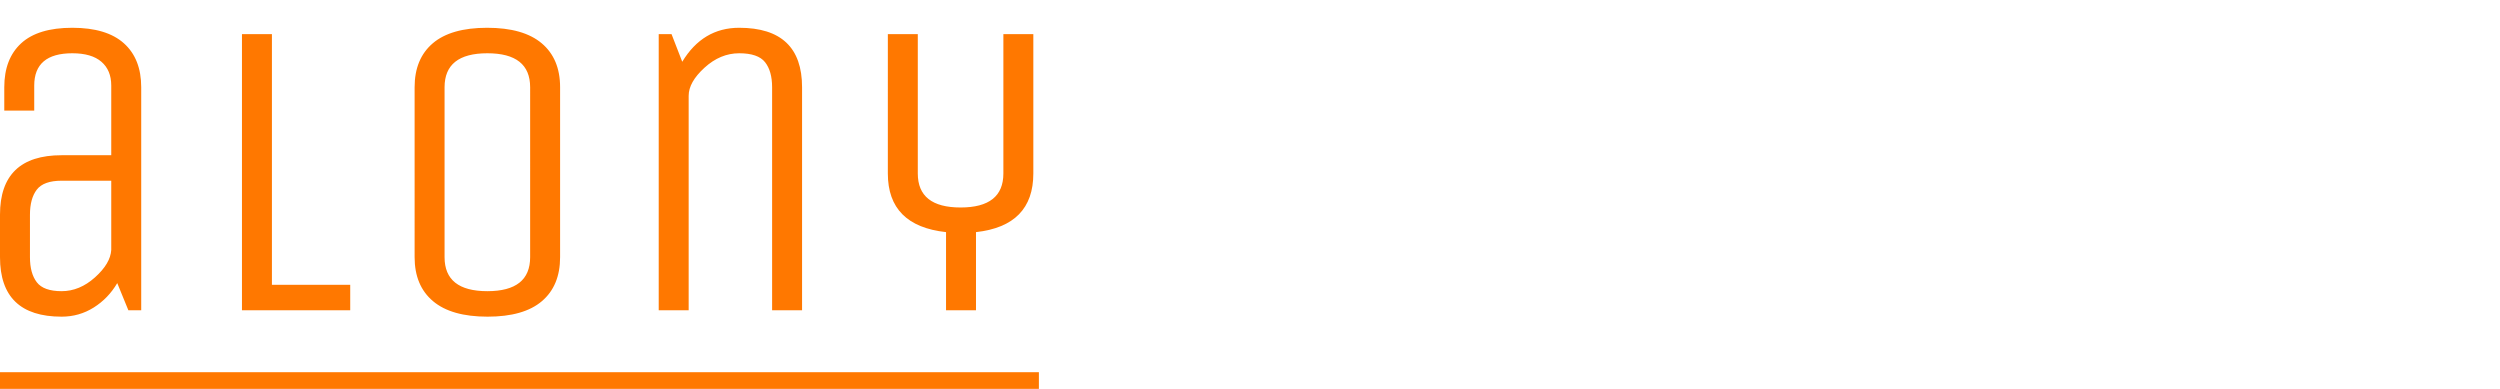 <svg xmlns="http://www.w3.org/2000/svg" viewBox="0 0 450 70"><path d="M25.418 55.853h-2.31l-2.003-4.894c-1.079 1.835-2.49 3.3-4.237 4.397C15.122 56.452 13.197 57 11.092 57 3.697 57 0 53.431 0 46.294v-7.647c0-7.137 3.697-10.706 11.092-10.706h8.934V15.4c0-1.835-.59-3.263-1.771-4.282-1.181-1.02-2.927-1.53-5.238-1.53-4.57 0-6.855 1.937-6.855 5.812v4.512H.77v-4.206c0-3.416 1.014-6.054 3.043-7.915C5.84 5.931 8.909 5 13.017 5c4.108 0 7.202.93 9.282 2.791 2.08 1.861 3.12 4.5 3.12 7.915v40.147Zm-5.392-23.324h-8.934c-2.157 0-3.646.536-4.468 1.606-.821 1.07-1.232 2.575-1.232 4.512v7.647c0 1.937.41 3.441 1.232 4.512.822 1.07 2.31 1.606 4.468 1.606 2.156 0 4.159-.829 6.007-2.486 1.849-1.656 2.825-3.3 2.927-4.932V32.53Zm23.528 23.324V6.147h5.392v45.118H63.04v4.588H43.554Zm57.264-40.147v30.588c0 3.416-1.091 6.054-3.274 7.915C95.362 56.069 92.101 57 87.762 57s-7.612-.93-9.82-2.791c-2.208-1.861-3.312-4.5-3.312-7.915V15.706c0-3.416 1.09-6.054 3.273-7.915C80.086 5.931 83.346 5 87.685 5c4.34 0 7.613.93 9.82 2.791 2.209 1.861 3.313 4.5 3.313 7.915Zm-5.392 30.588V15.706c0-4.079-2.567-6.118-7.702-6.118s-7.703 2.04-7.703 6.118v30.588c0 4.079 2.568 6.118 7.703 6.118s7.702-2.04 7.702-6.118Zm28.534 9.559h-5.391V6.147h2.31l1.926 4.97C125.27 7.04 128.685 5 133.049 5c7.549 0 11.323 3.569 11.323 10.706v40.147h-5.392V15.706c0-1.937-.424-3.441-1.27-4.512-.848-1.07-2.401-1.606-4.66-1.606-2.26 0-4.34.867-6.24 2.6-1.9 1.734-2.85 3.416-2.85 5.047v38.618Zm51.719 0h-5.392v-14.07c-6.984-.765-10.475-4.283-10.475-10.554V6.147h5.391V31.23c0 4.079 2.568 6.118 7.703 6.118s7.702-2.04 7.702-6.118V6.147H186V31.23c0 6.271-3.44 9.789-10.321 10.553v14.07ZM0 67h187v3H0z" id="logo-alony_merry__logo-alony_merry" stroke="none" stroke-width="1" fill="#FF7800" fill-rule="evenodd"/></svg>